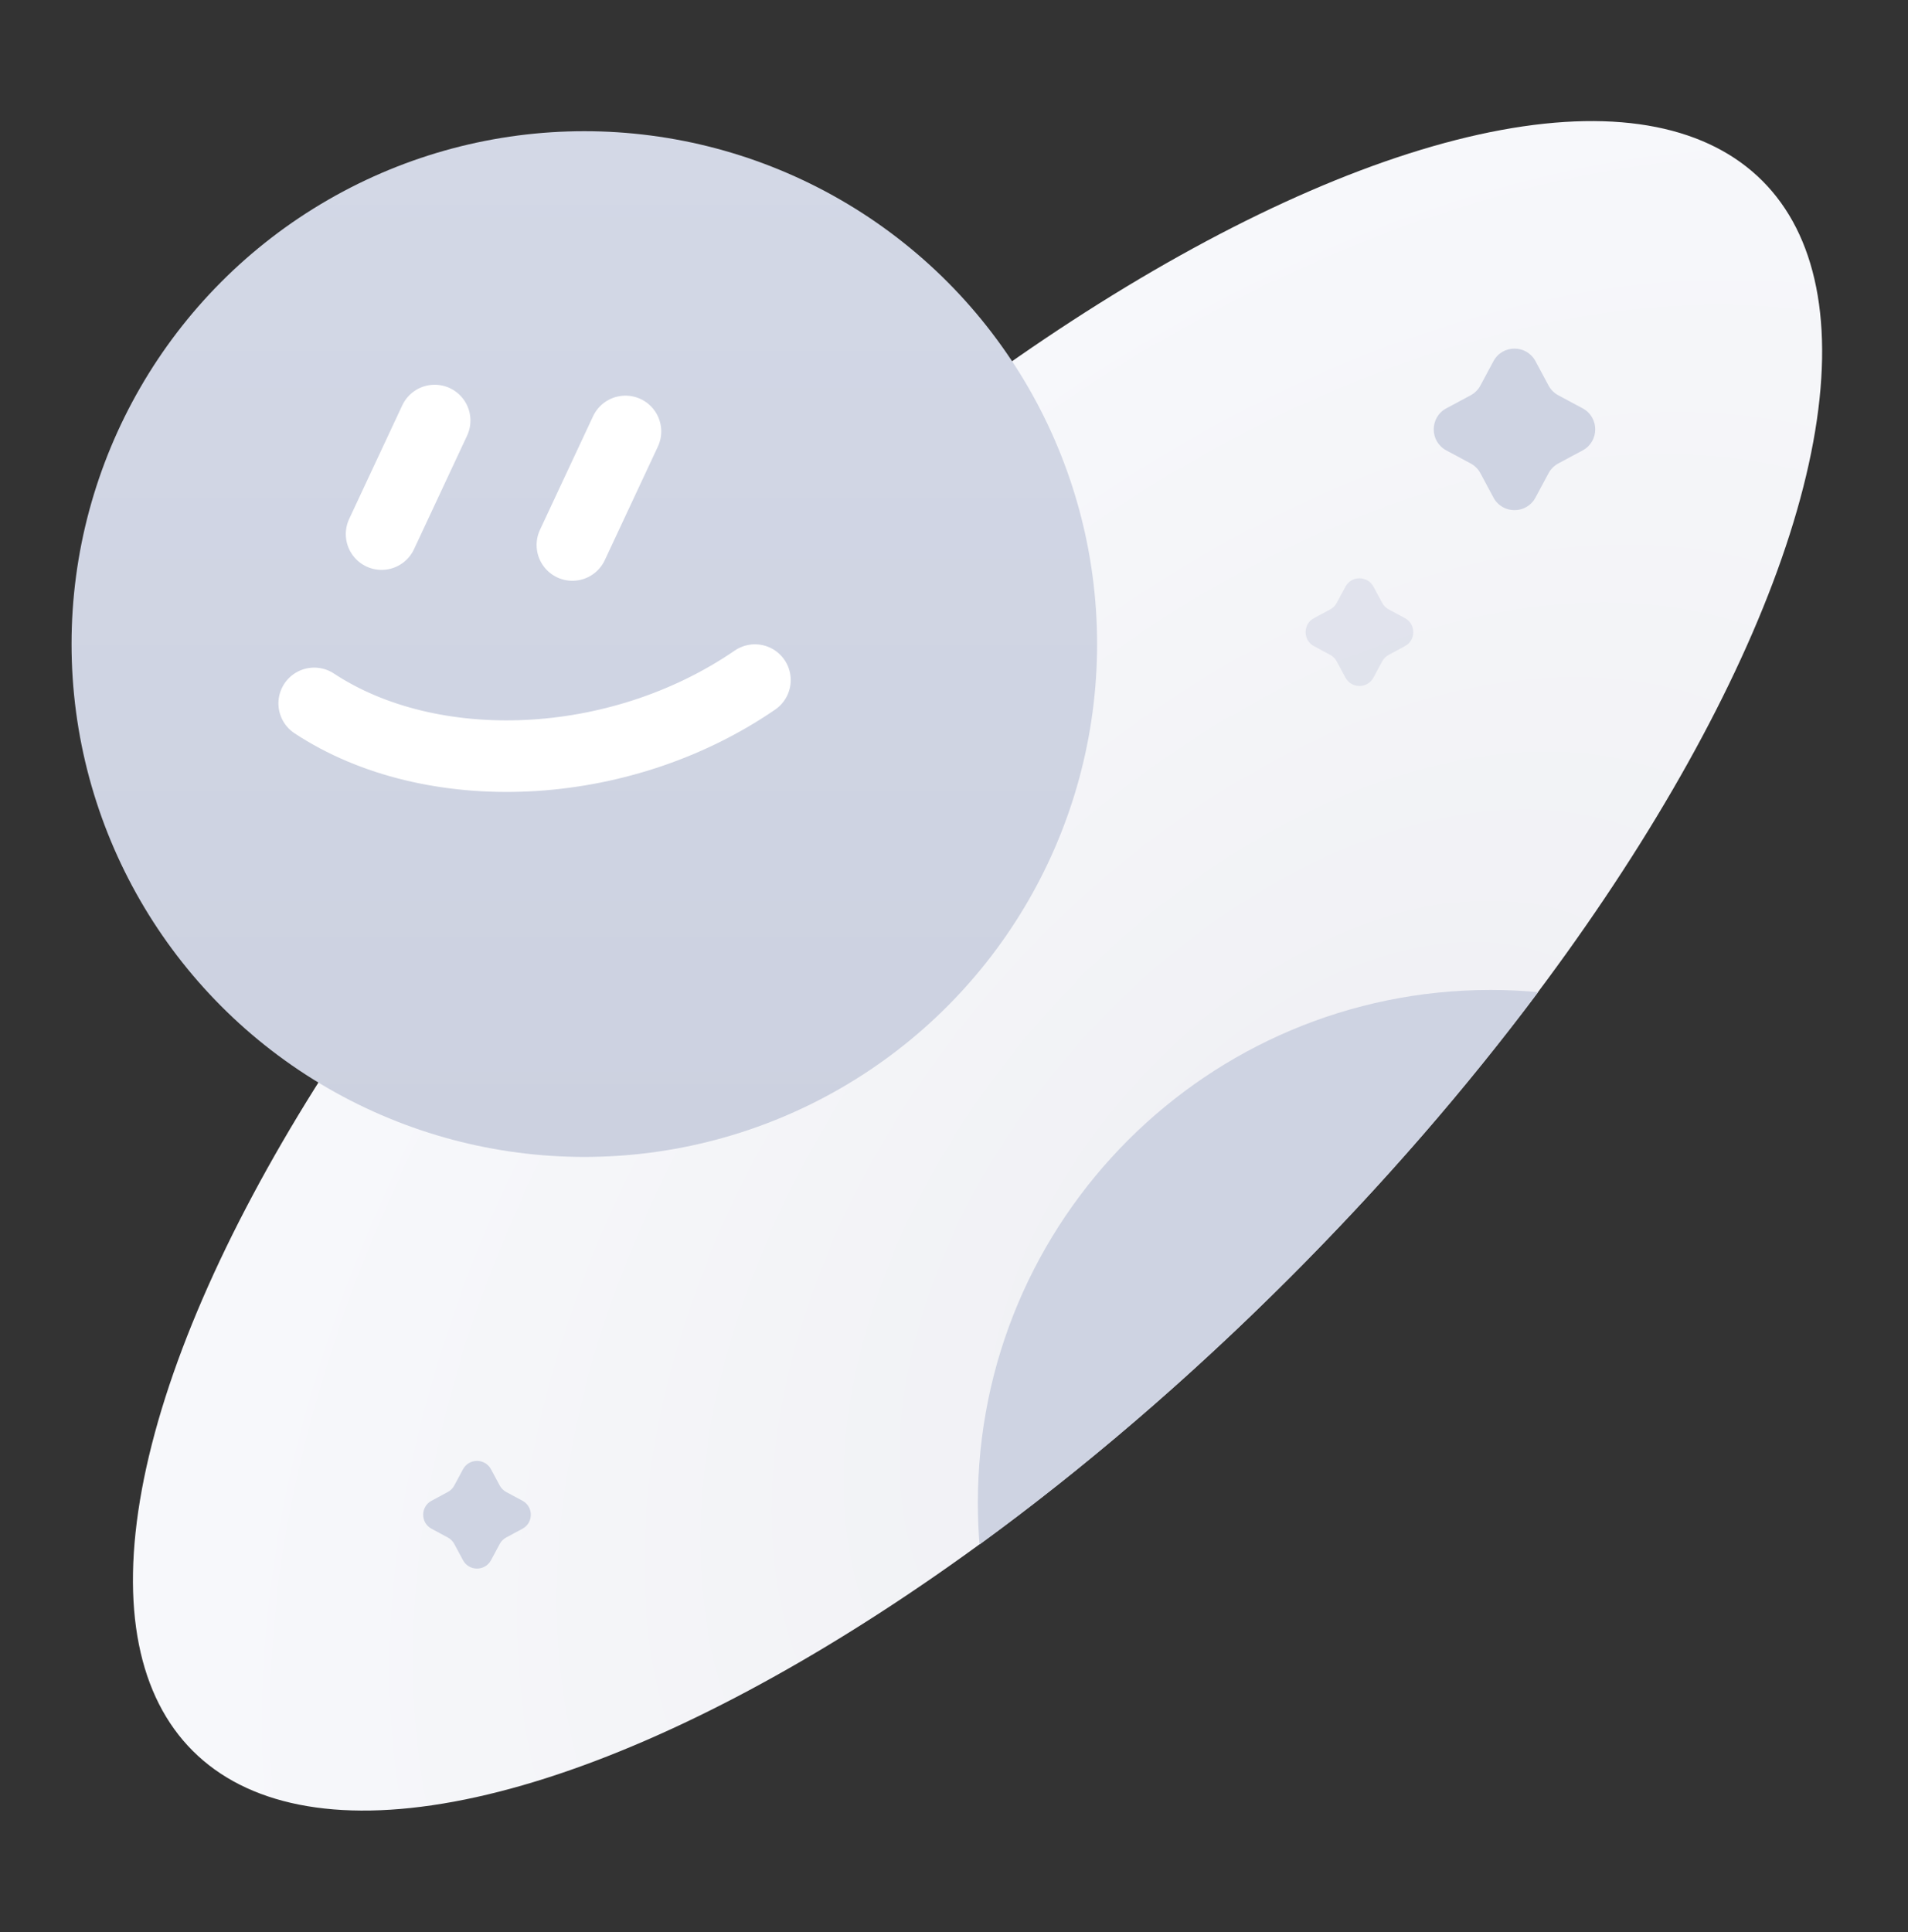 <svg width="80" height="81" viewBox="0 0 80 81" fill="none" xmlns="http://www.w3.org/2000/svg">
  <rect x="0" y="0" width="80" height="81" fill="#333333" stroke="none"/>
  <ellipse cx="40.987" cy="40.489" rx="18.5" ry="46.538" transform="rotate(45 40.987 40.489)"
    fill="url(#paint0_radial_4413_1662)" />
  <path fill-rule="evenodd" clip-rule="evenodd"
    d="M41.07 64.748C45.4 61.594 49.802 57.838 54.07 53.57C58.003 49.637 61.501 45.591 64.494 41.591C63.838 41.531 63.172 41.5 62.5 41.5C50.626 41.5 41 51.126 41 63C41 63.589 41.024 64.172 41.07 64.748Z"
    fill="#CED3E2" />
  <path
    d="M62.619 15.141C62.996 14.439 64.004 14.439 64.381 15.141L64.929 16.163C65.022 16.336 65.164 16.478 65.337 16.571L66.359 17.119C67.061 17.496 67.061 18.504 66.359 18.881L65.337 19.429C65.164 19.522 65.022 19.664 64.929 19.837L64.381 20.859C64.004 21.561 62.996 21.561 62.619 20.859L62.071 19.837C61.978 19.664 61.836 19.522 61.663 19.429L60.641 18.881C59.939 18.504 59.939 17.496 60.641 17.119L61.663 16.571C61.836 16.478 61.978 16.336 62.071 16.163L62.619 15.141Z"
    fill="#CED3E2" />
  <path
    d="M19.413 61.594C19.664 61.126 20.336 61.126 20.587 61.594L20.953 62.275C21.015 62.391 21.11 62.485 21.225 62.547L21.906 62.913C22.374 63.164 22.374 63.836 21.906 64.087L21.225 64.453C21.11 64.515 21.015 64.609 20.953 64.725L20.587 65.406C20.336 65.874 19.664 65.874 19.413 65.406L19.047 64.725C18.985 64.609 18.89 64.515 18.775 64.453L18.094 64.087C17.626 63.836 17.626 63.164 18.094 62.913L18.775 62.547C18.89 62.485 18.985 62.391 19.047 62.275L19.413 61.594Z"
    fill="#CED3E2" />
  <path opacity="0.5"
    d="M56.413 24.594C56.664 24.126 57.336 24.126 57.587 24.594L57.953 25.275C58.015 25.39 58.109 25.485 58.225 25.547L58.906 25.913C59.374 26.164 59.374 26.836 58.906 27.087L58.225 27.453C58.109 27.515 58.015 27.61 57.953 27.725L57.587 28.406C57.336 28.874 56.664 28.874 56.413 28.406L56.047 27.725C55.985 27.61 55.891 27.515 55.775 27.453L55.094 27.087C54.626 26.836 54.626 26.164 55.094 25.913L55.775 25.547C55.891 25.485 55.985 25.39 56.047 25.275L56.413 24.594Z"
    fill="#CED3E2" />
  <circle cx="24.5" cy="27" r="21.5" fill="url(#paint1_linear_4413_1662)" />
  <path d="M13.174 29.487C18.057 32.707 25.927 32.438 31.654 28.51" stroke="white" stroke-width="3"
    stroke-linecap="round" />
  <path d="M18.225 17.629L15.999 22.39" stroke="white" stroke-width="3" stroke-linecap="round" />
  <path d="M26.225 18.086L23.999 22.847" stroke="white" stroke-width="3" stroke-linecap="round" />
  <defs>
    <radialGradient id="paint0_radial_4413_1662" cx="0" cy="0" r="1" gradientUnits="userSpaceOnUse"
      gradientTransform="translate(61.156 38.721) rotate(176.82) scale(38.243 57.444)">
      <stop stop-color="#EFEFF3" />
      <stop offset="1" stop-color="#F7F8FB" />
    </radialGradient>
    <linearGradient id="paint1_linear_4413_1662" x1="24.5" y1="5.5" x2="24.5" y2="48.5" gradientUnits="userSpaceOnUse">
      <stop stop-color="#D3D8E6" />
      <stop offset="1" stop-color="#CCD1E0" />
    </linearGradient>
  </defs>
</svg>